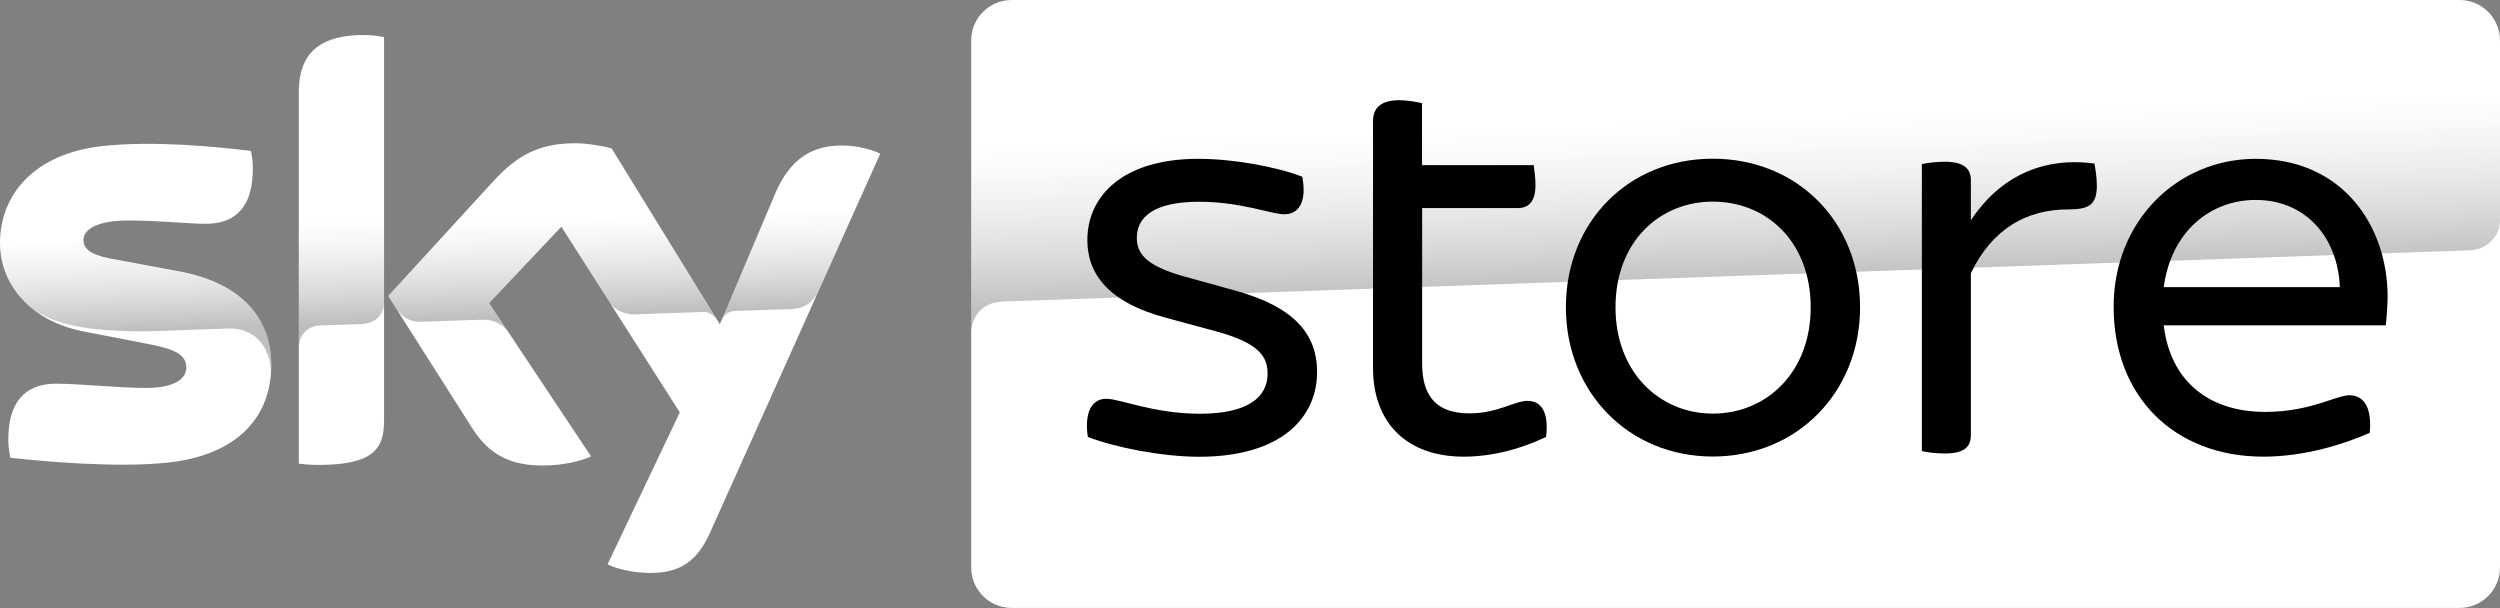 <?xml version="1.0" encoding="utf-8"?>
<!-- Generator: Adobe Illustrator 26.5.2, SVG Export Plug-In . SVG Version: 6.00 Build 0)  -->
<!DOCTYPE svg PUBLIC "-//W3C//DTD SVG 1.1//EN" "http://www.w3.org/Graphics/SVG/1.1/DTD/svg11.dtd">
<svg version="1.1" id="Livello_1" xmlns:x="http://ns.adobe.com/Extensibility/1.0/" xmlns:i="http://ns.adobe.com/AdobeIllustrator/10.0/" xmlns:graph="http://ns.adobe.com/Graphs/1.0/"
	 xmlns="http://www.w3.org/2000/svg" xmlns:xlink="http://www.w3.org/1999/xlink" x="0px" y="0px" viewBox="0 0 2055.7 500"
	 style="enable-background:new 0 0 2055.7 500;" xml:space="preserve">
<rect x="0" y="0" width="2055.7" height="500" fill="#808080" stroke="none"/>
<style type="text/css">
	.st0{fill:#FFFFFF;}
	.st1{opacity:0.25;fill:url(#SVGID_1_);enable-background:new    ;}
	.st2{fill:url(#SVGID_00000039102102250914126670000009787345649330555316_);}
	.st3{opacity:0.25;fill:url(#SVGID_00000019667474884709872450000009476641114347552191_);enable-background:new    ;}
	.st4{opacity:0.25;fill:url(#SVGID_00000064348665990478358830000008616298640475031458_);enable-background:new    ;}
	.st5{opacity:0.25;fill:url(#SVGID_00000048475444588546385710000006539105207643472799_);enable-background:new    ;}
	.st6{opacity:0.25;fill:url(#SVGID_00000127024988700613091670000012918510226791094937_);enable-background:new    ;}
	.st7{opacity:0.25;fill:url(#SVGID_00000099645360074185857700000013879116822258801566_);enable-background:new    ;}
</style>
<path class="st0" d="M2022.4,0H831.9c-18.4,0-33.3,14.9-33.3,33.3v433.3c0,18.4,14.9,33.3,33.3,33.3h1190.5
	c18.4,0,33.3-14.9,33.3-33.3V33.3C2055.7,14.9,2040.8,0,2022.4,0"/>
<linearGradient id="SVGID_1_" gradientUnits="userSpaceOnUse" x1="-612.613" y1="3264.597" x2="-590.564" y2="3264.597" gradientTransform="matrix(-0.394 -11.293 -11.293 0.394 38056.844 -7971.157)">
	<stop  offset="0" style="stop-color:#000000"/>
	<stop  offset="0.543" style="stop-color:#FFFFFF;stop-opacity:0.4"/>
	<stop  offset="1" style="stop-color:#FFFFFF;stop-opacity:0.2"/>
</linearGradient>
<path class="st1" d="M822.6,248.1c0,0,1.1-0.1,3.2-0.2c98.6-3.5,1205-42.1,1205-42.1c12-0.4,23.9-9,24.9-23.5V31
	c-1.2-17.3-15.6-31-33.3-31H831.9c-17.7,0-32.2,13.8-33.3,31.3v241C799.1,266.6,802.2,250,822.6,248.1z"/>
<linearGradient id="SVGID_00000161613672057539136540000016593103537489815452_" gradientUnits="userSpaceOnUse" x1="361.9" y1="841.9" x2="361.9" y2="550.146" gradientTransform="matrix(1 0 0 1 0 -342)">
	<stop  offset="1.549116e-03" style="stop-color:#FFFFFF"/>
	<stop  offset="1" style="stop-color:#FFFFFF"/>
</linearGradient>
<path style="fill:url(#SVGID_00000161613672057539136540000016593103537489815452_);" d="M499.6,464c6,3.1,18.1,6.7,33.2,7.1
	c26.1,0.6,40.3-9.4,50.9-32.8l140.1-311.9c-5.8-3.1-18.6-6.5-29-6.7c-18.1-0.4-42.3,3.3-57.6,40.1l-45.3,106.8l-89-144.6
	c-5.8-1.7-19.8-4.2-30-4.2c-31.5,0-49,11.5-67.2,31.2l-86.5,94.4l69.5,109.3c12.9,20,29.8,30.1,57.3,30.1c18.1,0,33.1-4.2,40-7.5
	l-83.8-126l59.4-62.9L559,339.1L499.6,464z M315.8,346.1c0,23-9,36.2-54,36.2c-6,0-11.1-0.4-16.1-1.1v-305
	c0-23.2,7.9-47.4,53.2-47.4c5.8,0,11.5,0.6,16.9,1.7V346.1z M223.1,300c0,43-28,74.2-85.1,80.4c-41.3,4.4-101.1-0.8-129.5-4
	c-1-4.6-1.7-10.4-1.7-14.9c0-37.4,20.2-46,39.2-46c19.8,0,50.9,3.5,74,3.5c25.5,0,33.2-8.6,33.2-16.9c0-10.7-10.2-15.1-30-19
	L69,272.6C24,264,0,232.9,0,199.9c0-40.1,28.4-73.7,84.4-79.8c42.3-4.6,93.8,0.6,122,4c0.9,4.8,1.5,9.4,1.5,14.4
	c0,37.4-19.8,45.5-38.8,45.5c-14.6,0-37.3-2.7-63.2-2.7c-26.3,0-37.3,7.3-37.3,16.1c0,9.4,10.4,13.3,26.9,16.1l51.7,9.6
	C200.2,232.9,223.1,263,223.1,300"/>
<g>
	
		<linearGradient id="SVGID_00000128445050857713969210000013585610763605697712_" gradientUnits="userSpaceOnUse" x1="-499.938" y1="3377.366" x2="-477.889" y2="3377.366" gradientTransform="matrix(-0.265 -7.595 -7.595 0.265 25631.553 -4420.823)">
		<stop  offset="1.549038e-03" style="stop-color:#000000"/>
		<stop  offset="0.465" style="stop-color:#FFFFFF;stop-opacity:0.48"/>
		<stop  offset="1" style="stop-color:#FFFFFF;stop-opacity:0.25"/>
	</linearGradient>
	<path style="opacity:0.25;fill:url(#SVGID_00000128445050857713969210000013585610763605697712_);enable-background:new    ;" d="
		M27.3,254.5c13.6,8.9,27.5,12.4,41.5,14.8c11.5,2,38.1,3.8,57.8,3c6.1-0.2,51.7-1.8,61.7-2.2c23.1-0.7,35.7,19,34.4,38.7
		c0-0.3,0-0.5,0.1-0.8c0-0.1,0-0.2,0-0.2c0.2-2.5,0.3-5.2,0.3-7.8c0-37-22.9-67.1-75.9-76.9l-51.7-9.6c-16.5-2.9-26.9-6.7-26.9-16.1
		c0-8.8,11-16.1,37.3-16.1c25.9,0,48.6,2.7,63.2,2.7c19,0,38.8-8,38.8-45.4c0-5-0.6-9.6-1.5-14.4c-20.3-2.5-52.5-5.9-84.8-5.9
		c-12.7,0-25.3,0.5-37.2,1.8c-55.1,6.1-83.5,38.7-84.3,78v3.4C0.5,221.5,9.8,240.7,27.3,254.5z"/>
	
		<linearGradient id="SVGID_00000044140726455032704930000012737631063177528754_" gradientUnits="userSpaceOnUse" x1="-499.938" y1="3332.308" x2="-477.889" y2="3332.308" gradientTransform="matrix(-0.265 -7.595 -7.595 0.265 25631.553 -4420.823)">
		<stop  offset="0" style="stop-color:#000000"/>
		<stop  offset="0.484" style="stop-color:#FFFFFF;stop-opacity:0.5"/>
		<stop  offset="1" style="stop-color:#FFFFFF;stop-opacity:0.25"/>
	</linearGradient>
	<path style="opacity:0.25;fill:url(#SVGID_00000044140726455032704930000012737631063177528754_);enable-background:new    ;" d="
		M501.4,249c7.2,9.4,18.1,9.6,20.4,9.5c2.1-0.1,54.4-1.9,56.7-2c3.7-0.1,7.8,1.9,11,6.4l-86.6-140.8c-5.8-1.7-19.8-4.2-30-4.2
		c-31.5,0-49,11.5-67.2,31.2l-86.5,94.4l6.9,10.8c3,4,8.9,10.7,20.5,10.3c4.1-0.2,45.9-1.6,49.3-1.7c10.6-0.4,17.4,4.1,21.6,9.5
		l-15.3-23l59.4-62.9L501.4,249z"/>
	
		<linearGradient id="SVGID_00000057847096998092737690000005780613678760432796_" gradientUnits="userSpaceOnUse" x1="-499.938" y1="3354.693" x2="-477.889" y2="3354.693" gradientTransform="matrix(-0.265 -7.595 -7.595 0.265 25631.553 -4420.823)">
		<stop  offset="0" style="stop-color:#000000"/>
		<stop  offset="0.51" style="stop-color:#FFFFFF;stop-opacity:0.48"/>
		<stop  offset="1" style="stop-color:#FFFFFF;stop-opacity:0.25"/>
	</linearGradient>
	<path style="opacity:0.25;fill:url(#SVGID_00000057847096998092737690000005780613678760432796_);enable-background:new    ;" d="
		M245.7,76.3v209c0-8.4,6.5-17.3,17.3-17.7c7.5-0.2,28.8-1,35.1-1.2c6.9-0.2,17.6-4.9,17.8-17.8v-218c-5.4-1.1-11.2-1.7-16.9-1.7
		C253.5,28.8,245.7,53,245.7,76.3z"/>
	
		<linearGradient id="SVGID_00000030477750202863263410000012481320330831846590_" gradientUnits="userSpaceOnUse" x1="-499.938" y1="3305.236" x2="-477.889" y2="3305.236" gradientTransform="matrix(-0.265 -7.595 -7.595 0.265 25631.553 -4420.823)">
		<stop  offset="0" style="stop-color:#000000"/>
		<stop  offset="0.477" style="stop-color:#FFFFFF;stop-opacity:0.51"/>
		<stop  offset="1" style="stop-color:#FFFFFF;stop-opacity:0.25"/>
	</linearGradient>
	<path style="opacity:0.25;fill:url(#SVGID_00000030477750202863263410000012481320330831846590_);enable-background:new    ;" d="
		M637.1,159.9l-44.3,104.2v0.1c0.1-0.2,2.9-8.2,11.4-8.5c0,0,43.5-1.5,46.8-1.6c14.2-0.5,19.9-10.3,21.4-13.4l51.2-114v-0.2
		c-5.8-3.1-18.6-6.5-28.9-6.7c-0.8,0-1.5,0-2.3,0C674.7,119.8,651.8,124.5,637.1,159.9z"/>
	
		<linearGradient id="SVGID_00000035502892758979803050000009296395119790630789_" gradientUnits="userSpaceOnUse" x1="-499.938" y1="3337.243" x2="-477.889" y2="3337.243" gradientTransform="matrix(-0.265 -7.595 -7.595 0.265 25631.553 -4420.823)">
		<stop  offset="0" style="stop-color:#FFFFFF"/>
		<stop  offset="1" style="stop-color:#FFFFFF;stop-opacity:0.25"/>
	</linearGradient>
	<path style="opacity:0.25;fill:url(#SVGID_00000035502892758979803050000009296395119790630789_);enable-background:new    ;" d="
		M417.6,272.7c0-0.1-0.1-0.2-0.2-0.3L417.6,272.7L417.6,272.7z"/>
</g>
<path d="M894.5,359.3c-3-20.6,3.4-31.4,15.2-31.4c11.3,0,38.8,12.3,77.1,12.3c40.2,0,55.5-14.2,55.5-32.9c0-13.3-5.9-25-42.2-34.8
	l-41.7-11.3c-46.1-12.3-64.3-35.3-64.3-63.8c0-35.3,28-66.8,91.3-66.8c28.5,0,63.8,6.4,85.4,14.7c3.9,20.1-2.5,30.9-14.7,30.9
	c-10.8,0-35.3-10.3-70.2-10.3c-37.3,0-51.1,12.8-51.1,29.5c0,11.8,5.4,22.6,38.8,31.9l42.7,11.8c47.6,13.3,66.7,35.3,66.7,66.8
	c0,36.8-28.5,69.7-97.2,69.7C955.4,375.5,917.6,368.1,894.5,359.3"/>
<path d="M1271.3,359.3c-20.6,9.8-44.2,16.2-67.7,16.2c-46.6,0-74.6-27.5-74.6-73.1V99.6c0-10.3,5.9-17.2,21.6-17.2
	c6.9,0,14.7,1.5,18.7,2.4v51h91.8c0.5,3.4,1.5,10.3,1.5,16.2c0,14.2-5.9,19.1-14.7,19.1h-78.5v128.1c0,27.5,12.7,40.7,38.8,40.7
	c23.6,0,36.8-10.3,48.1-10.3C1267.8,329.8,1273.7,339.6,1271.3,359.3"/>
<path d="M1287.6,252.7c0-70.2,51.5-122.2,120.7-122.2c69.7,0,121.2,52,121.2,122.2c0,69.7-51.6,122.7-121.2,122.7
	C1339.2,375.4,1287.6,322.4,1287.6,252.7 M1488.9,252.7c0-54-36.3-86.9-80.5-86.9c-43.7,0-80,32.9-80,86.9c0,53.5,36.3,87.4,80,87.4
	C1452.6,340.1,1488.9,306.2,1488.9,252.7"/>
<path d="M1724.2,152.6c0,16.2-6.9,19.6-23.6,19.6c-33.9,0-62.4,15.7-80,52.5v133c0,9.8-5.4,15.2-21.6,15.2c-6.9,0-14.7-1-18.7-2V135
	c3.9-1,11.8-2,18.7-2c16.2,0,21.6,5.9,21.6,15.2v32.9c23.1-34.8,57.9-52.5,101.6-46.6C1722.8,137.9,1724.2,145.3,1724.2,152.6"/>
<path d="M1961.8,267.5h-182.6c5.4,45.6,36.8,71.2,83.4,71.2c20.1,0,35.8-3.9,50.6-8.8c10.3-3.4,14.7-4.9,18.7-4.9
	c11.3,0,18.7,9.3,16.7,30.9c-21.1,9.3-53.5,19.6-87.4,19.6c-73.6,0-123.2-49.6-123.2-123.2c0-70.7,52.5-121.7,116.8-121.7
	c72.6,0,108.5,56.4,108.5,113.4C1963.2,250.8,1962.7,259.1,1961.8,267.5 M1779.2,236.1H1924c-1.5-40.2-27.5-71.7-69.2-71.7
	C1818.4,164.4,1785.5,189.4,1779.2,236.1"/>
</svg>
